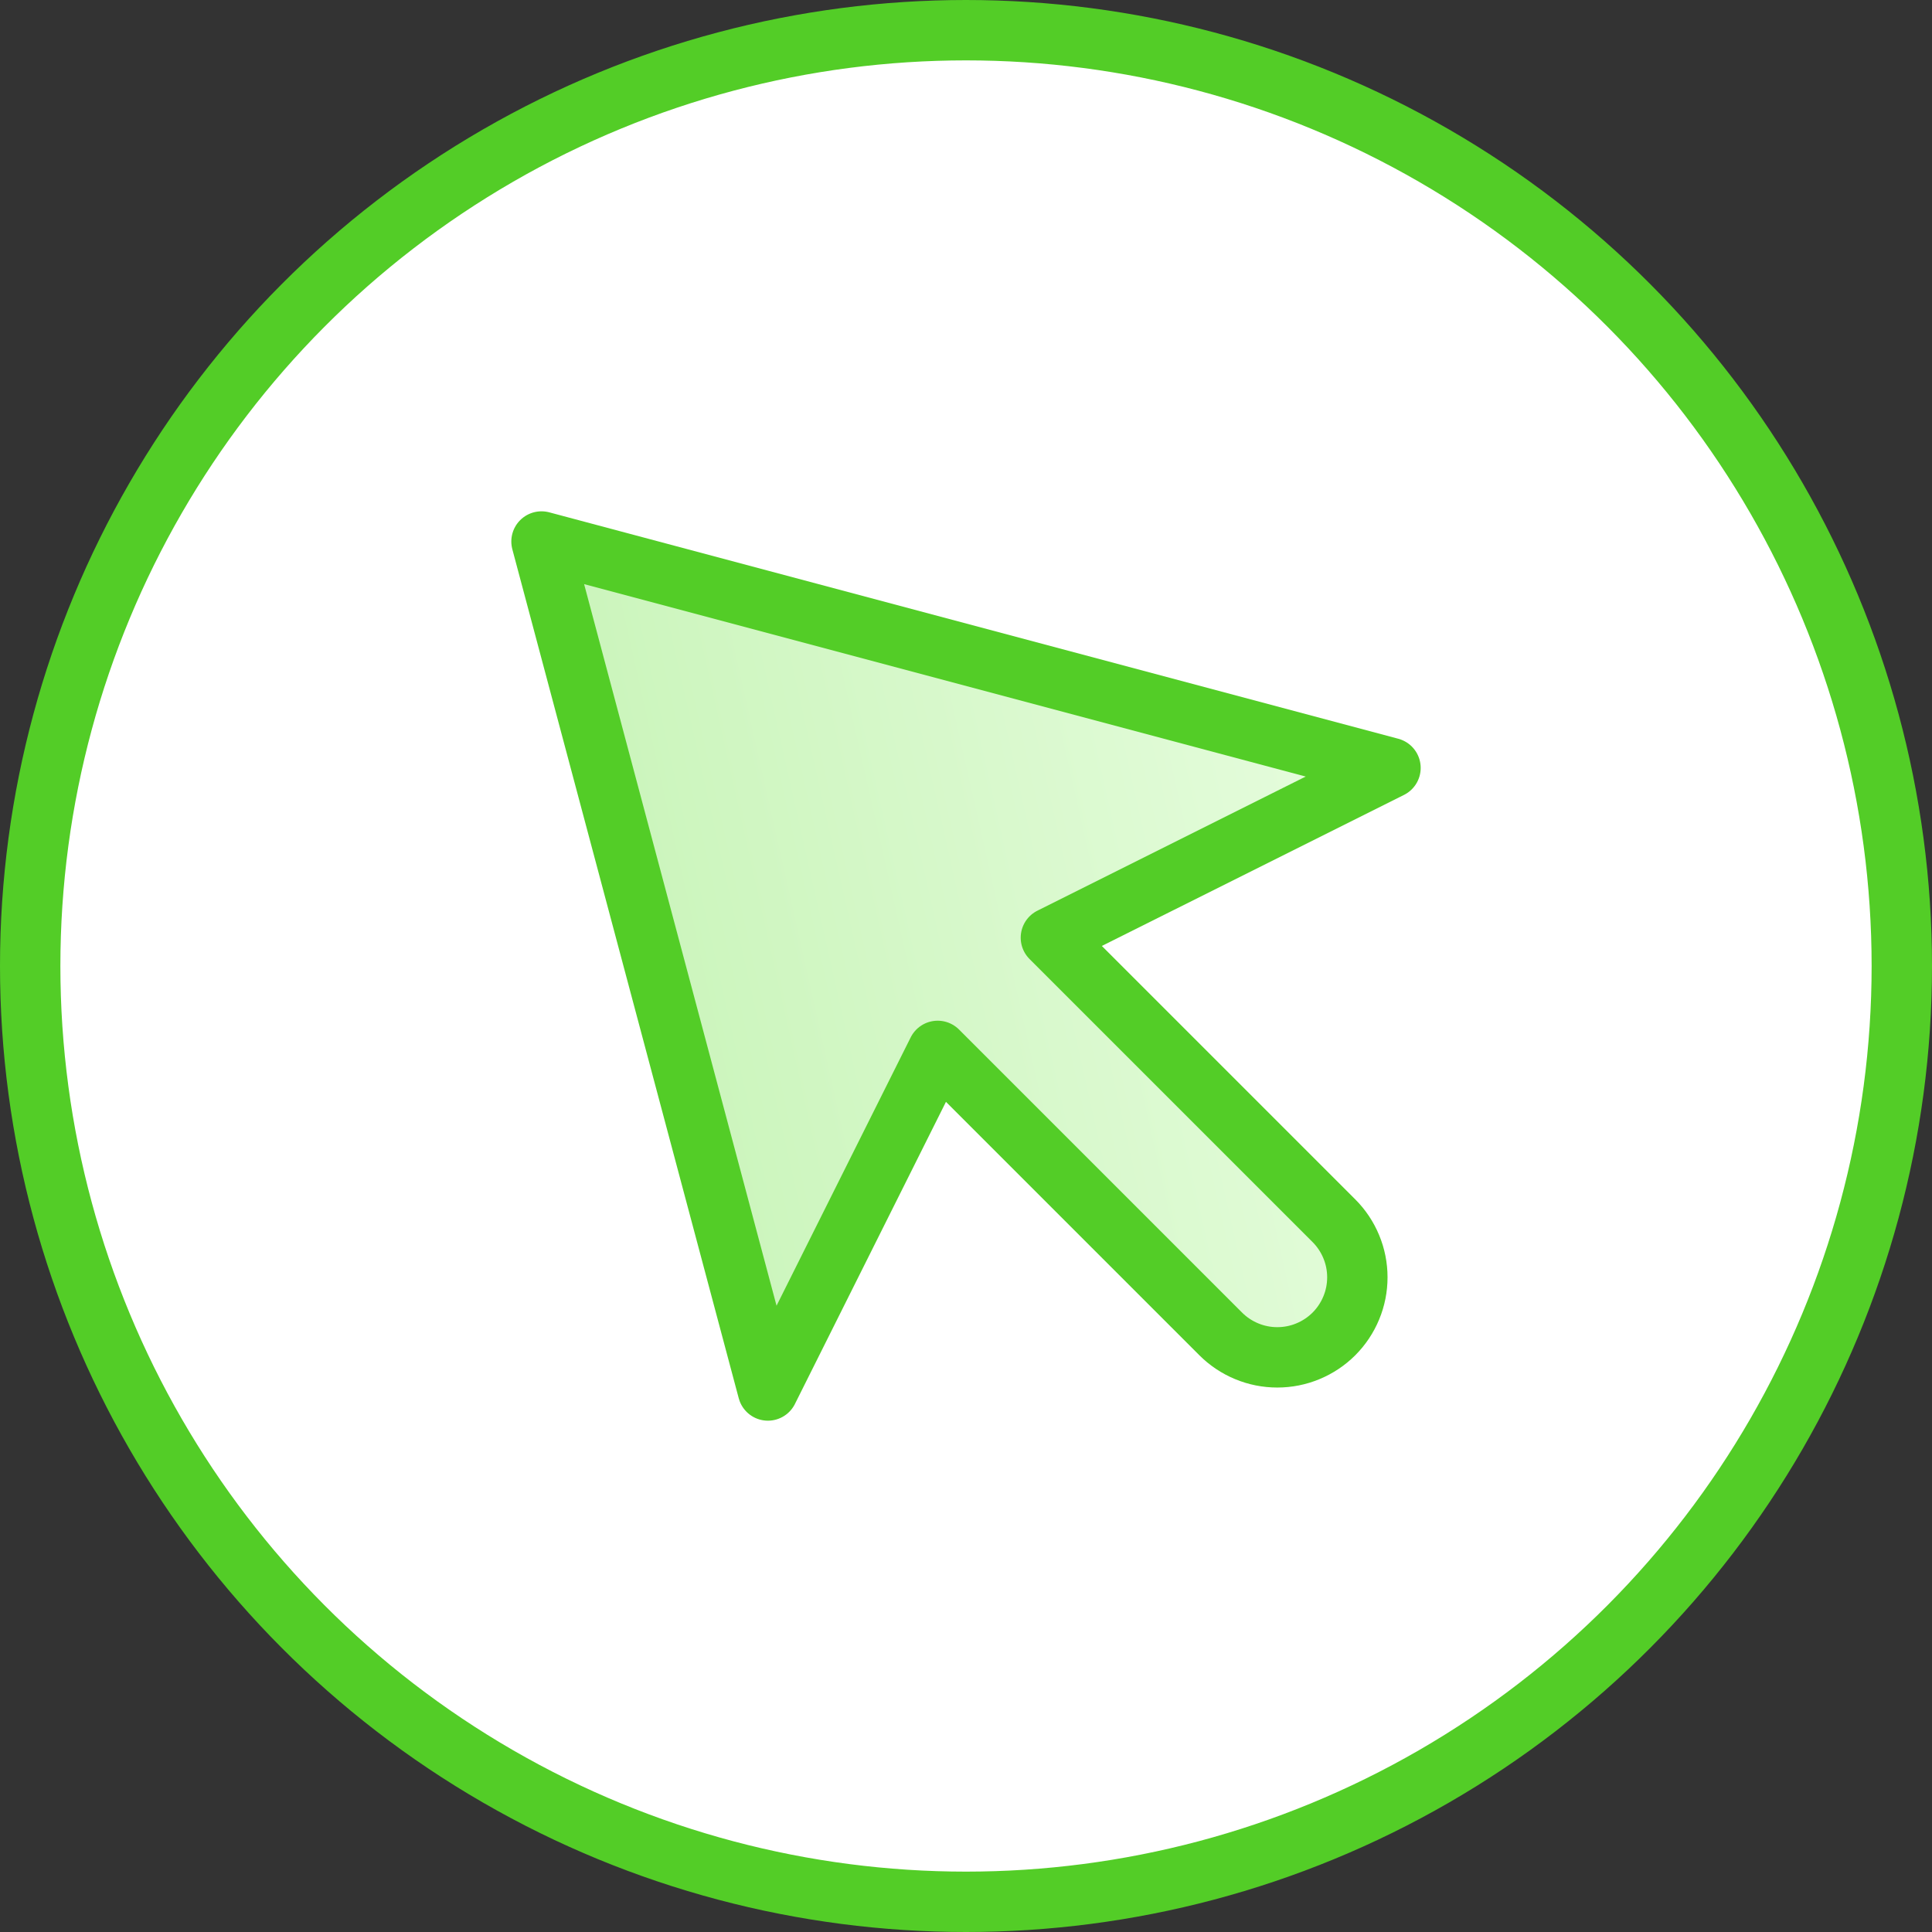 <?xml version="1.0" encoding="utf-8"?>
<svg xmlns="http://www.w3.org/2000/svg" width="64" height="64" viewBox="0 0 64 64" fill="none">
<rect x="0" y="0" width="64" height="64" fill="#333333" stroke="none"/>
<circle cx="32" cy="32" r="31" fill="white" stroke="#53CD27" stroke-width="2"/>
<path d="M17.938 17.938L46.062 25.438L34.812 31.062L44.188 40.438C44.434 40.684 44.629 40.976 44.762 41.298C44.896 41.619 44.964 41.964 44.964 42.312C44.964 42.661 44.896 43.006 44.762 43.327C44.629 43.649 44.434 43.941 44.188 44.188C43.941 44.434 43.649 44.629 43.327 44.762C43.006 44.896 42.661 44.964 42.312 44.964C41.964 44.964 41.619 44.896 41.298 44.762C40.976 44.629 40.684 44.434 40.438 44.188L31.062 34.812L25.438 46.062L17.938 17.938Z" fill="url(#paint0_linear)" stroke="#53CD27" stroke-width="2" stroke-linecap="round" stroke-linejoin="round"/>
<defs>
<linearGradient id="paint0_linear" x1="17.938" y1="46.062" x2="50.334" y2="38.781" gradientUnits="userSpaceOnUse">
<stop stop-color="#C4F3B3"/>
<stop offset="1" stop-color="#E8FDE0"/>
</linearGradient>
</defs>
</svg>